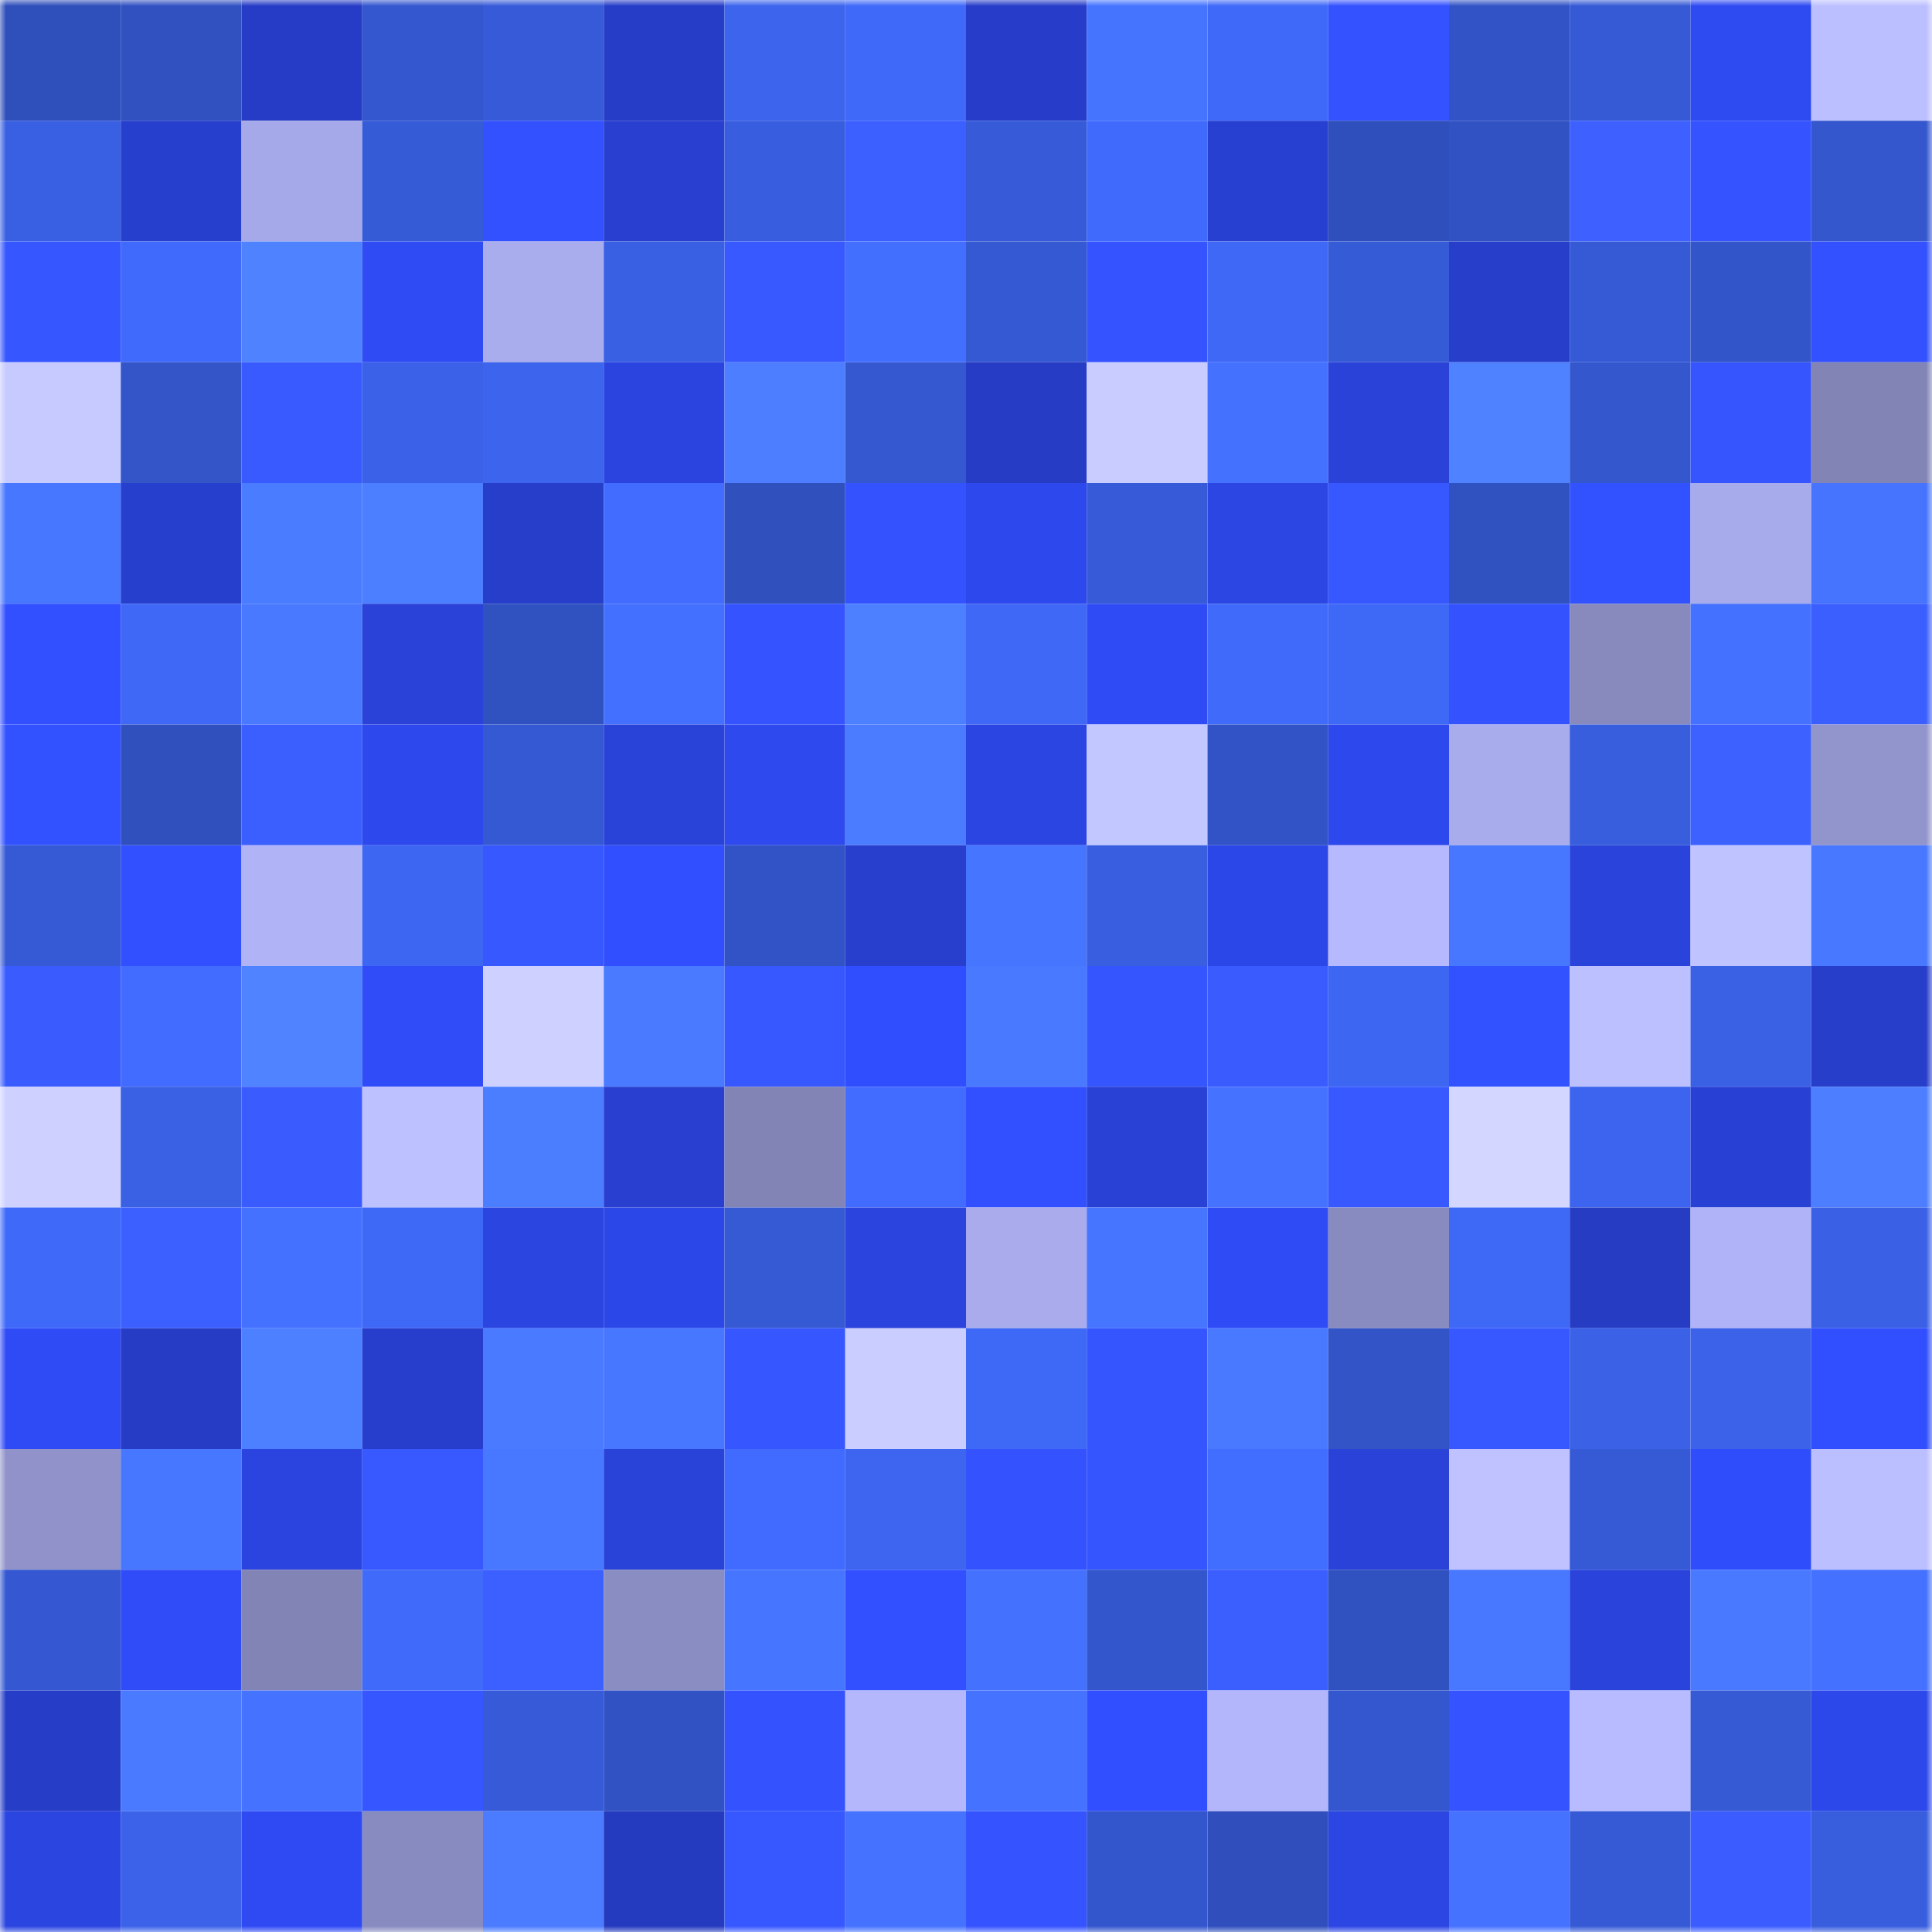 <svg viewBox="0 0 160 160" fill="none" role="img" xmlns="http://www.w3.org/2000/svg" width="240" height="240" name="basenames%2Celometaeaw.base.eth"><mask id="1189402759" mask-type="alpha" maskUnits="userSpaceOnUse" x="0" y="0" width="160" height="160"><rect width="160" height="160" fill="#FFFFFF"></rect></mask><g mask="url(#1189402759)"><rect x="0" y="0" width="10" height="10" fill="#2f4fbb"></rect><rect x="10" y="0" width="10" height="10" fill="#3151c1"></rect><rect x="20" y="0" width="10" height="10" fill="#263cc6"></rect><rect x="30" y="0" width="10" height="10" fill="#3457cf"></rect><rect x="40" y="0" width="10" height="10" fill="#375bd8"></rect><rect x="50" y="0" width="10" height="10" fill="#263dc7"></rect><rect x="60" y="0" width="10" height="10" fill="#3c64ed"></rect><rect x="70" y="0" width="10" height="10" fill="#3f69f8"></rect><rect x="80" y="0" width="10" height="10" fill="#273dc9"></rect><rect x="90" y="0" width="10" height="10" fill="#4574ff"></rect><rect x="100" y="0" width="10" height="10" fill="#3f69f8"></rect><rect x="110" y="0" width="10" height="10" fill="#3452ff"></rect><rect x="120" y="0" width="10" height="10" fill="#3253c5"></rect><rect x="130" y="0" width="10" height="10" fill="#365ad6"></rect><rect x="140" y="0" width="10" height="10" fill="#2e4af1"></rect><rect x="150" y="0" width="10" height="10" fill="#bcbfff"></rect><rect x="0" y="10" width="10" height="10" fill="#395fe2"></rect><rect x="10" y="10" width="10" height="10" fill="#273fcd"></rect><rect x="20" y="10" width="10" height="10" fill="#a6a9e9"></rect><rect x="30" y="10" width="10" height="10" fill="#365bd7"></rect><rect x="40" y="10" width="10" height="10" fill="#3351ff"></rect><rect x="50" y="10" width="10" height="10" fill="#283fcf"></rect><rect x="60" y="10" width="10" height="10" fill="#385edf"></rect><rect x="70" y="10" width="10" height="10" fill="#3c5fff"></rect><rect x="80" y="10" width="10" height="10" fill="#375bd8"></rect><rect x="90" y="10" width="10" height="10" fill="#406afb"></rect><rect x="100" y="10" width="10" height="10" fill="#2840d2"></rect><rect x="110" y="10" width="10" height="10" fill="#2f4fbc"></rect><rect x="120" y="10" width="10" height="10" fill="#3152c3"></rect><rect x="130" y="10" width="10" height="10" fill="#3d60ff"></rect><rect x="140" y="10" width="10" height="10" fill="#3554ff"></rect><rect x="150" y="10" width="10" height="10" fill="#3457cd"></rect><rect x="0" y="20" width="10" height="10" fill="#3656ff"></rect><rect x="10" y="20" width="10" height="10" fill="#406afb"></rect><rect x="20" y="20" width="10" height="10" fill="#4e82ff"></rect><rect x="30" y="20" width="10" height="10" fill="#2f4bf4"></rect><rect x="40" y="20" width="10" height="10" fill="#a9aced"></rect><rect x="50" y="20" width="10" height="10" fill="#395fe2"></rect><rect x="60" y="20" width="10" height="10" fill="#3859ff"></rect><rect x="70" y="20" width="10" height="10" fill="#436fff"></rect><rect x="80" y="20" width="10" height="10" fill="#3559d2"></rect><rect x="90" y="20" width="10" height="10" fill="#3554ff"></rect><rect x="100" y="20" width="10" height="10" fill="#3f68f7"></rect><rect x="110" y="20" width="10" height="10" fill="#365bd7"></rect><rect x="120" y="20" width="10" height="10" fill="#273eca"></rect><rect x="130" y="20" width="10" height="10" fill="#365ad6"></rect><rect x="140" y="20" width="10" height="10" fill="#3355ca"></rect><rect x="150" y="20" width="10" height="10" fill="#3351ff"></rect><rect x="0" y="30" width="10" height="10" fill="#c7caff"></rect><rect x="10" y="30" width="10" height="10" fill="#3355c8"></rect><rect x="20" y="30" width="10" height="10" fill="#395aff"></rect><rect x="30" y="30" width="10" height="10" fill="#3a61e7"></rect><rect x="40" y="30" width="10" height="10" fill="#3c64ed"></rect><rect x="50" y="30" width="10" height="10" fill="#2b44df"></rect><rect x="60" y="30" width="10" height="10" fill="#4c7eff"></rect><rect x="70" y="30" width="10" height="10" fill="#3558d1"></rect><rect x="80" y="30" width="10" height="10" fill="#263cc5"></rect><rect x="90" y="30" width="10" height="10" fill="#c9ccff"></rect><rect x="100" y="30" width="10" height="10" fill="#4472ff"></rect><rect x="110" y="30" width="10" height="10" fill="#2a42d8"></rect><rect x="120" y="30" width="10" height="10" fill="#4e82ff"></rect><rect x="130" y="30" width="10" height="10" fill="#3457ce"></rect><rect x="140" y="30" width="10" height="10" fill="#3655ff"></rect><rect x="150" y="30" width="10" height="10" fill="#8284b5"></rect><rect x="0" y="40" width="10" height="10" fill="#4776ff"></rect><rect x="10" y="40" width="10" height="10" fill="#273fcd"></rect><rect x="20" y="40" width="10" height="10" fill="#4a7cff"></rect><rect x="30" y="40" width="10" height="10" fill="#4c7fff"></rect><rect x="40" y="40" width="10" height="10" fill="#273eca"></rect><rect x="50" y="40" width="10" height="10" fill="#416cff"></rect><rect x="60" y="40" width="10" height="10" fill="#3050be"></rect><rect x="70" y="40" width="10" height="10" fill="#3453ff"></rect><rect x="80" y="40" width="10" height="10" fill="#2d48ec"></rect><rect x="90" y="40" width="10" height="10" fill="#375bd8"></rect><rect x="100" y="40" width="10" height="10" fill="#2c46e4"></rect><rect x="110" y="40" width="10" height="10" fill="#3757ff"></rect><rect x="120" y="40" width="10" height="10" fill="#3051c0"></rect><rect x="130" y="40" width="10" height="10" fill="#3352ff"></rect><rect x="140" y="40" width="10" height="10" fill="#a8abeb"></rect><rect x="150" y="40" width="10" height="10" fill="#4674ff"></rect><rect x="0" y="50" width="10" height="10" fill="#3250ff"></rect><rect x="10" y="50" width="10" height="10" fill="#3f68f7"></rect><rect x="20" y="50" width="10" height="10" fill="#4879ff"></rect><rect x="30" y="50" width="10" height="10" fill="#2a42d8"></rect><rect x="40" y="50" width="10" height="10" fill="#3051c0"></rect><rect x="50" y="50" width="10" height="10" fill="#4370ff"></rect><rect x="60" y="50" width="10" height="10" fill="#3554ff"></rect><rect x="70" y="50" width="10" height="10" fill="#4d80ff"></rect><rect x="80" y="50" width="10" height="10" fill="#3f68f7"></rect><rect x="90" y="50" width="10" height="10" fill="#2f4bf5"></rect><rect x="100" y="50" width="10" height="10" fill="#3f6afa"></rect><rect x="110" y="50" width="10" height="10" fill="#3e68f6"></rect><rect x="120" y="50" width="10" height="10" fill="#3453ff"></rect><rect x="130" y="50" width="10" height="10" fill="#888abe"></rect><rect x="140" y="50" width="10" height="10" fill="#4471ff"></rect><rect x="150" y="50" width="10" height="10" fill="#3b5eff"></rect><rect x="0" y="60" width="10" height="10" fill="#3352ff"></rect><rect x="10" y="60" width="10" height="10" fill="#3050bd"></rect><rect x="20" y="60" width="10" height="10" fill="#3b5fff"></rect><rect x="30" y="60" width="10" height="10" fill="#2d48ec"></rect><rect x="40" y="60" width="10" height="10" fill="#3559d3"></rect><rect x="50" y="60" width="10" height="10" fill="#2942d7"></rect><rect x="60" y="60" width="10" height="10" fill="#2e49ee"></rect><rect x="70" y="60" width="10" height="10" fill="#4b7cff"></rect><rect x="80" y="60" width="10" height="10" fill="#2b45e2"></rect><rect x="90" y="60" width="10" height="10" fill="#c3c7ff"></rect><rect x="100" y="60" width="10" height="10" fill="#3253c5"></rect><rect x="110" y="60" width="10" height="10" fill="#2d48ec"></rect><rect x="120" y="60" width="10" height="10" fill="#a9acec"></rect><rect x="130" y="60" width="10" height="10" fill="#385ede"></rect><rect x="140" y="60" width="10" height="10" fill="#3d61ff"></rect><rect x="150" y="60" width="10" height="10" fill="#9294cc"></rect><rect x="0" y="70" width="10" height="10" fill="#365ad5"></rect><rect x="10" y="70" width="10" height="10" fill="#3250ff"></rect><rect x="20" y="70" width="10" height="10" fill="#b0b4f7"></rect><rect x="30" y="70" width="10" height="10" fill="#3d66f2"></rect><rect x="40" y="70" width="10" height="10" fill="#3758ff"></rect><rect x="50" y="70" width="10" height="10" fill="#314eff"></rect><rect x="60" y="70" width="10" height="10" fill="#3253c5"></rect><rect x="70" y="70" width="10" height="10" fill="#283fce"></rect><rect x="80" y="70" width="10" height="10" fill="#4675ff"></rect><rect x="90" y="70" width="10" height="10" fill="#395ee0"></rect><rect x="100" y="70" width="10" height="10" fill="#2c47e7"></rect><rect x="110" y="70" width="10" height="10" fill="#b6b9fe"></rect><rect x="120" y="70" width="10" height="10" fill="#4776ff"></rect><rect x="130" y="70" width="10" height="10" fill="#2a43db"></rect><rect x="140" y="70" width="10" height="10" fill="#bfc3ff"></rect><rect x="150" y="70" width="10" height="10" fill="#4878ff"></rect><rect x="0" y="80" width="10" height="10" fill="#3a5cff"></rect><rect x="10" y="80" width="10" height="10" fill="#416cff"></rect><rect x="20" y="80" width="10" height="10" fill="#4f83ff"></rect><rect x="30" y="80" width="10" height="10" fill="#304cf8"></rect><rect x="40" y="80" width="10" height="10" fill="#ced1ff"></rect><rect x="50" y="80" width="10" height="10" fill="#497aff"></rect><rect x="60" y="80" width="10" height="10" fill="#3757ff"></rect><rect x="70" y="80" width="10" height="10" fill="#314efe"></rect><rect x="80" y="80" width="10" height="10" fill="#4879ff"></rect><rect x="90" y="80" width="10" height="10" fill="#3555ff"></rect><rect x="100" y="80" width="10" height="10" fill="#3a5cff"></rect><rect x="110" y="80" width="10" height="10" fill="#3d66f2"></rect><rect x="120" y="80" width="10" height="10" fill="#3352ff"></rect><rect x="130" y="80" width="10" height="10" fill="#bdc0ff"></rect><rect x="140" y="80" width="10" height="10" fill="#3a60e4"></rect><rect x="150" y="80" width="10" height="10" fill="#273eca"></rect><rect x="0" y="90" width="10" height="10" fill="#ced1ff"></rect><rect x="10" y="90" width="10" height="10" fill="#3a60e4"></rect><rect x="20" y="90" width="10" height="10" fill="#3a5cff"></rect><rect x="30" y="90" width="10" height="10" fill="#bec1ff"></rect><rect x="40" y="90" width="10" height="10" fill="#4b7dff"></rect><rect x="50" y="90" width="10" height="10" fill="#283fcf"></rect><rect x="60" y="90" width="10" height="10" fill="#8284b5"></rect><rect x="70" y="90" width="10" height="10" fill="#416cff"></rect><rect x="80" y="90" width="10" height="10" fill="#3250ff"></rect><rect x="90" y="90" width="10" height="10" fill="#2941d5"></rect><rect x="100" y="90" width="10" height="10" fill="#4573ff"></rect><rect x="110" y="90" width="10" height="10" fill="#3859ff"></rect><rect x="120" y="90" width="10" height="10" fill="#d3d7ff"></rect><rect x="130" y="90" width="10" height="10" fill="#3c64ee"></rect><rect x="140" y="90" width="10" height="10" fill="#2840d3"></rect><rect x="150" y="90" width="10" height="10" fill="#4c7eff"></rect><rect x="0" y="100" width="10" height="10" fill="#3f69f9"></rect><rect x="10" y="100" width="10" height="10" fill="#3c60ff"></rect><rect x="20" y="100" width="10" height="10" fill="#4471ff"></rect><rect x="30" y="100" width="10" height="10" fill="#3e68f6"></rect><rect x="40" y="100" width="10" height="10" fill="#2b45e0"></rect><rect x="50" y="100" width="10" height="10" fill="#2c47e7"></rect><rect x="60" y="100" width="10" height="10" fill="#3659d4"></rect><rect x="70" y="100" width="10" height="10" fill="#2b44de"></rect><rect x="80" y="100" width="10" height="10" fill="#a9abec"></rect><rect x="90" y="100" width="10" height="10" fill="#4675ff"></rect><rect x="100" y="100" width="10" height="10" fill="#2f4bf6"></rect><rect x="110" y="100" width="10" height="10" fill="#888bbf"></rect><rect x="120" y="100" width="10" height="10" fill="#3e68f6"></rect><rect x="130" y="100" width="10" height="10" fill="#263cc3"></rect><rect x="140" y="100" width="10" height="10" fill="#b0b3f7"></rect><rect x="150" y="100" width="10" height="10" fill="#3a60e5"></rect><rect x="0" y="110" width="10" height="10" fill="#2f4bf6"></rect><rect x="10" y="110" width="10" height="10" fill="#263cc5"></rect><rect x="20" y="110" width="10" height="10" fill="#4d80ff"></rect><rect x="30" y="110" width="10" height="10" fill="#273ecc"></rect><rect x="40" y="110" width="10" height="10" fill="#497aff"></rect><rect x="50" y="110" width="10" height="10" fill="#4776ff"></rect><rect x="60" y="110" width="10" height="10" fill="#3656ff"></rect><rect x="70" y="110" width="10" height="10" fill="#cacdff"></rect><rect x="80" y="110" width="10" height="10" fill="#3e68f6"></rect><rect x="90" y="110" width="10" height="10" fill="#3555ff"></rect><rect x="100" y="110" width="10" height="10" fill="#4979ff"></rect><rect x="110" y="110" width="10" height="10" fill="#3254c7"></rect><rect x="120" y="110" width="10" height="10" fill="#3758ff"></rect><rect x="130" y="110" width="10" height="10" fill="#3a61e6"></rect><rect x="140" y="110" width="10" height="10" fill="#3b62e9"></rect><rect x="150" y="110" width="10" height="10" fill="#324fff"></rect><rect x="0" y="120" width="10" height="10" fill="#9092c9"></rect><rect x="10" y="120" width="10" height="10" fill="#4777ff"></rect><rect x="20" y="120" width="10" height="10" fill="#2b44df"></rect><rect x="30" y="120" width="10" height="10" fill="#3859ff"></rect><rect x="40" y="120" width="10" height="10" fill="#4878ff"></rect><rect x="50" y="120" width="10" height="10" fill="#2942d7"></rect><rect x="60" y="120" width="10" height="10" fill="#406bfe"></rect><rect x="70" y="120" width="10" height="10" fill="#3d65f0"></rect><rect x="80" y="120" width="10" height="10" fill="#3453ff"></rect><rect x="90" y="120" width="10" height="10" fill="#3555ff"></rect><rect x="100" y="120" width="10" height="10" fill="#426eff"></rect><rect x="110" y="120" width="10" height="10" fill="#2a42d8"></rect><rect x="120" y="120" width="10" height="10" fill="#bfc2ff"></rect><rect x="130" y="120" width="10" height="10" fill="#365ad6"></rect><rect x="140" y="120" width="10" height="10" fill="#304dfc"></rect><rect x="150" y="120" width="10" height="10" fill="#bcbfff"></rect><rect x="0" y="130" width="10" height="10" fill="#3558d2"></rect><rect x="10" y="130" width="10" height="10" fill="#304cf9"></rect><rect x="20" y="130" width="10" height="10" fill="#8284b5"></rect><rect x="30" y="130" width="10" height="10" fill="#3f6afa"></rect><rect x="40" y="130" width="10" height="10" fill="#3c60ff"></rect><rect x="50" y="130" width="10" height="10" fill="#8a8dc1"></rect><rect x="60" y="130" width="10" height="10" fill="#4675ff"></rect><rect x="70" y="130" width="10" height="10" fill="#3250ff"></rect><rect x="80" y="130" width="10" height="10" fill="#4472ff"></rect><rect x="90" y="130" width="10" height="10" fill="#3456cc"></rect><rect x="100" y="130" width="10" height="10" fill="#3b5eff"></rect><rect x="110" y="130" width="10" height="10" fill="#3051c0"></rect><rect x="120" y="130" width="10" height="10" fill="#4878ff"></rect><rect x="130" y="130" width="10" height="10" fill="#2a43db"></rect><rect x="140" y="130" width="10" height="10" fill="#4879ff"></rect><rect x="150" y="130" width="10" height="10" fill="#4471ff"></rect><rect x="0" y="140" width="10" height="10" fill="#263dc7"></rect><rect x="10" y="140" width="10" height="10" fill="#497aff"></rect><rect x="20" y="140" width="10" height="10" fill="#4573ff"></rect><rect x="30" y="140" width="10" height="10" fill="#3656ff"></rect><rect x="40" y="140" width="10" height="10" fill="#375bd8"></rect><rect x="50" y="140" width="10" height="10" fill="#3152c3"></rect><rect x="60" y="140" width="10" height="10" fill="#3453ff"></rect><rect x="70" y="140" width="10" height="10" fill="#b4b7fc"></rect><rect x="80" y="140" width="10" height="10" fill="#4573ff"></rect><rect x="90" y="140" width="10" height="10" fill="#314fff"></rect><rect x="100" y="140" width="10" height="10" fill="#b3b6fb"></rect><rect x="110" y="140" width="10" height="10" fill="#3457cf"></rect><rect x="120" y="140" width="10" height="10" fill="#3554ff"></rect><rect x="130" y="140" width="10" height="10" fill="#b8bbff"></rect><rect x="140" y="140" width="10" height="10" fill="#3659d4"></rect><rect x="150" y="140" width="10" height="10" fill="#2d48ea"></rect><rect x="0" y="150" width="10" height="10" fill="#2b45e0"></rect><rect x="10" y="150" width="10" height="10" fill="#3b62e8"></rect><rect x="20" y="150" width="10" height="10" fill="#2f4af3"></rect><rect x="30" y="150" width="10" height="10" fill="#888bbf"></rect><rect x="40" y="150" width="10" height="10" fill="#4b7cff"></rect><rect x="50" y="150" width="10" height="10" fill="#253bbf"></rect><rect x="60" y="150" width="10" height="10" fill="#3758ff"></rect><rect x="70" y="150" width="10" height="10" fill="#4573ff"></rect><rect x="80" y="150" width="10" height="10" fill="#3554ff"></rect><rect x="90" y="150" width="10" height="10" fill="#3456cc"></rect><rect x="100" y="150" width="10" height="10" fill="#304fbc"></rect><rect x="110" y="150" width="10" height="10" fill="#2c46e4"></rect><rect x="120" y="150" width="10" height="10" fill="#4572ff"></rect><rect x="130" y="150" width="10" height="10" fill="#365ad6"></rect><rect x="140" y="150" width="10" height="10" fill="#3b5dff"></rect><rect x="150" y="150" width="10" height="10" fill="#385ddd"></rect></g></svg>